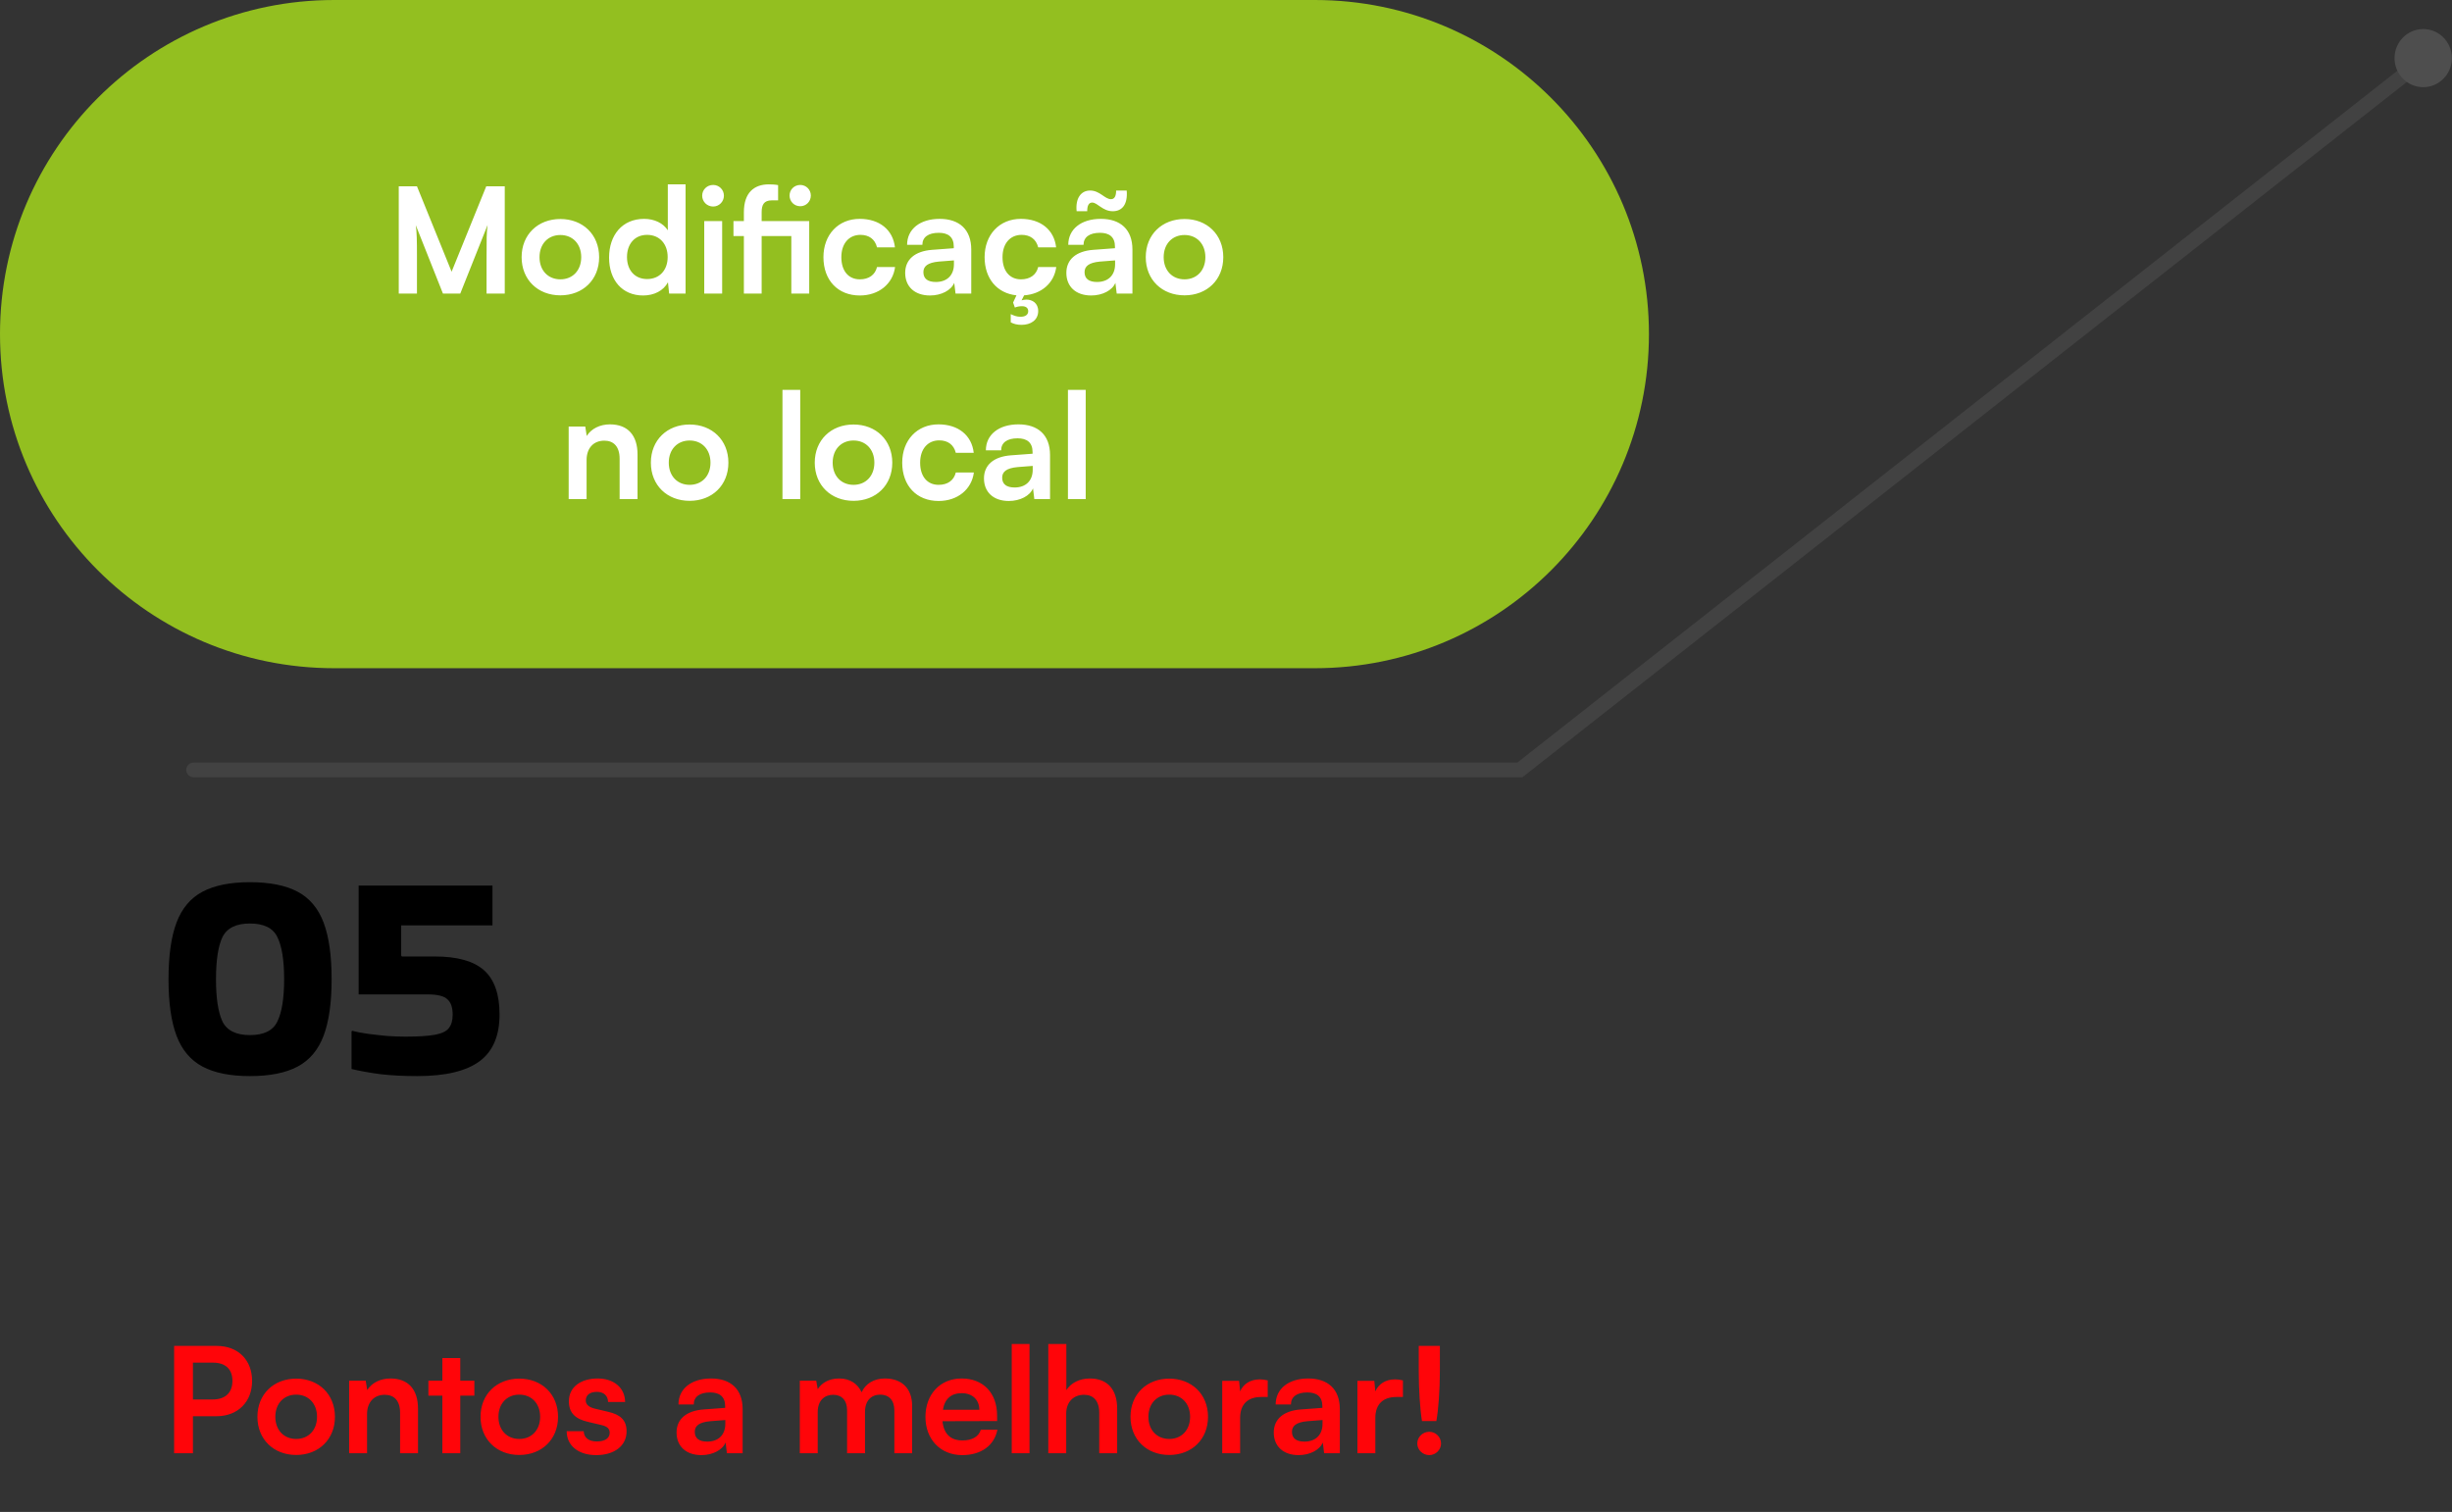 <svg width="167" height="103" viewBox="0 0 167 103" fill="none" xmlns="http://www.w3.org/2000/svg">
<rect x="0" y="0" width="167" height="103" fill="#333333" stroke="none"/>
<path d="M164.553 4.453L103.517 52.449H13.184" stroke="#424242" stroke-linecap="round"/>
<path d="M89.545 0H22.761C10.19 0 0 10.19 0 22.761C0 35.331 10.19 45.522 22.761 45.522H89.545C102.116 45.522 112.306 35.331 112.306 22.761C112.306 10.191 102.116 0 89.545 0Z" fill="#93BF20"/>
<path d="M22.586 66.715C22.586 68.311 22.404 69.592 22.04 70.558C21.676 71.524 21.088 72.224 20.276 72.658C19.464 73.092 18.379 73.309 17.021 73.309C15.677 73.309 14.599 73.092 13.787 72.658C12.975 72.224 12.387 71.524 12.023 70.558C11.659 69.592 11.477 68.311 11.477 66.715C11.477 65.105 11.659 63.817 12.023 62.851C12.387 61.885 12.975 61.185 13.787 60.751C14.599 60.317 15.677 60.1 17.021 60.1C18.379 60.1 19.464 60.317 20.276 60.751C21.088 61.185 21.676 61.885 22.04 62.851C22.404 63.817 22.586 65.105 22.586 66.715ZM17.021 70.516C17.973 70.516 18.596 70.208 18.89 69.592C19.198 68.962 19.352 68.003 19.352 66.715C19.352 65.413 19.198 64.454 18.89 63.838C18.596 63.222 17.973 62.914 17.021 62.914C16.083 62.914 15.46 63.222 15.152 63.838C14.858 64.454 14.711 65.413 14.711 66.715C14.711 68.003 14.858 68.962 15.152 69.592C15.46 70.208 16.083 70.516 17.021 70.516ZM24.426 67.744V60.331H33.54V63.04H27.324V65.098L27.366 65.161H29.613C31.153 65.161 32.273 65.476 32.973 66.106C33.673 66.736 34.023 67.737 34.023 69.109C34.023 70.565 33.568 71.629 32.658 72.301C31.748 72.973 30.334 73.309 28.416 73.309C27.506 73.309 26.68 73.267 25.938 73.183C25.196 73.085 24.531 72.966 23.943 72.826V70.264L23.985 70.222C24.293 70.306 24.657 70.376 25.077 70.432C25.511 70.488 25.952 70.537 26.4 70.579C26.848 70.607 27.254 70.621 27.618 70.621C28.486 70.621 29.151 70.579 29.613 70.495C30.075 70.411 30.39 70.264 30.558 70.054C30.74 69.83 30.831 69.522 30.831 69.13C30.831 68.64 30.712 68.29 30.474 68.08C30.25 67.856 29.795 67.744 29.109 67.744H24.426Z" fill="black"/>
<path d="M165.039 1.979C166.118 1.979 166.992 2.866 166.992 3.959C166.992 5.052 166.118 5.938 165.039 5.938C163.96 5.938 163.086 5.052 163.086 3.959C163.086 2.866 163.96 1.979 165.039 1.979Z" fill="#4E4E4E"/>
<path d="M28.398 20H27.158V12.69H28.398L30.758 18.51L33.118 12.69H34.378V20H33.138V17.75C33.138 16.28 33.138 15.85 33.208 15.33L31.348 20H30.168L28.318 15.34C28.388 15.78 28.398 16.47 28.398 17.38V20ZM35.526 17.52C35.526 15.98 36.636 14.92 38.166 14.92C39.696 14.92 40.806 15.98 40.806 17.52C40.806 19.06 39.696 20.12 38.166 20.12C36.636 20.12 35.526 19.06 35.526 17.52ZM36.745 17.52C36.745 18.42 37.325 19.03 38.166 19.03C39.005 19.03 39.586 18.42 39.586 17.52C39.586 16.62 39.005 16.01 38.166 16.01C37.325 16.01 36.745 16.62 36.745 17.52ZM43.803 20.13C42.373 20.13 41.483 19.08 41.483 17.55C41.483 16.01 42.383 14.91 43.873 14.91C44.563 14.91 45.173 15.2 45.483 15.69V12.56H46.693V20H45.573L45.493 19.23C45.193 19.8 44.553 20.13 43.803 20.13ZM44.073 19.01C44.923 19.01 45.473 18.4 45.473 17.51C45.473 16.62 44.923 16 44.073 16C43.223 16 42.703 16.63 42.703 17.51C42.703 18.39 43.223 19.01 44.073 19.01ZM48.574 14.07C48.154 14.07 47.824 13.74 47.824 13.33C47.824 12.92 48.154 12.6 48.574 12.6C48.974 12.6 49.304 12.92 49.304 13.33C49.304 13.74 48.974 14.07 48.574 14.07ZM47.964 20V15.06H49.184V20H47.964ZM53.895 20V16.08H51.874V20H50.664V16.08H49.955V15.06H50.664V14.46C50.664 13.12 51.364 12.56 52.364 12.56C52.554 12.56 52.785 12.57 52.995 12.61V13.65H52.565C52.014 13.65 51.874 13.97 51.874 14.46V15.06H55.114V20H53.895ZM54.505 14.05C54.094 14.05 53.775 13.73 53.775 13.32C53.775 12.92 54.094 12.6 54.505 12.6C54.904 12.6 55.224 12.92 55.224 13.32C55.224 13.73 54.904 14.05 54.505 14.05ZM56.082 17.52C56.082 15.99 57.092 14.91 58.552 14.91C59.902 14.91 60.822 15.66 60.952 16.85H59.732C59.592 16.29 59.182 16 58.602 16C57.822 16 57.302 16.59 57.302 17.52C57.302 18.45 57.782 19.03 58.562 19.03C59.172 19.03 59.602 18.73 59.732 18.19H60.962C60.812 19.34 59.852 20.13 58.562 20.13C57.062 20.13 56.082 19.09 56.082 17.52ZM63.34 20.13C62.29 20.13 61.65 19.52 61.65 18.59C61.65 17.68 62.31 17.11 63.48 17.02L64.96 16.91V16.8C64.96 16.13 64.56 15.86 63.94 15.86C63.22 15.86 62.82 16.16 62.82 16.68H61.78C61.78 15.61 62.66 14.91 64 14.91C65.33 14.91 66.15 15.63 66.15 17V20H65.08L64.99 19.27C64.78 19.78 64.11 20.13 63.34 20.13ZM63.74 19.21C64.49 19.21 64.97 18.76 64.97 18V17.74L63.94 17.82C63.18 17.89 62.89 18.14 62.89 18.54C62.89 18.99 63.19 19.21 63.74 19.21ZM67.059 17.52C67.059 15.99 68.069 14.91 69.529 14.91C70.879 14.91 71.799 15.66 71.929 16.85H70.709C70.569 16.29 70.159 16 69.579 16C68.799 16 68.279 16.59 68.279 17.52C68.279 18.45 68.759 19.03 69.539 19.03C70.149 19.03 70.579 18.73 70.709 18.19H71.939C71.799 19.28 70.929 20.04 69.749 20.12L69.579 20.46C69.679 20.43 69.789 20.41 69.909 20.41C70.299 20.41 70.709 20.64 70.709 21.19C70.709 21.81 70.199 22.13 69.579 22.13C69.269 22.13 69.049 22.07 68.839 21.96V21.4C69.069 21.51 69.259 21.58 69.509 21.58C69.849 21.58 70.029 21.43 70.029 21.2C70.029 20.98 69.869 20.86 69.609 20.86C69.419 20.86 69.279 20.89 69.119 20.95L68.999 20.61L69.229 20.12C67.909 19.98 67.059 18.98 67.059 17.52ZM74.047 14.39H73.327C73.237 13.53 73.607 12.98 74.247 12.98C74.907 12.98 75.247 13.57 75.667 13.57C75.917 13.57 76.017 13.34 76.017 12.98H76.737C76.817 13.93 76.427 14.39 75.787 14.39C75.097 14.39 74.747 13.8 74.387 13.8C74.147 13.8 74.047 14.02 74.047 14.39ZM74.317 20.13C73.267 20.13 72.627 19.52 72.627 18.59C72.627 17.68 73.287 17.11 74.457 17.02L75.937 16.91V16.8C75.937 16.13 75.537 15.86 74.917 15.86C74.197 15.86 73.797 16.16 73.797 16.68H72.757C72.757 15.61 73.637 14.91 74.977 14.91C76.307 14.91 77.127 15.63 77.127 17V20H76.057L75.967 19.27C75.757 19.78 75.087 20.13 74.317 20.13ZM74.717 19.21C75.467 19.21 75.947 18.76 75.947 18V17.74L74.917 17.82C74.157 17.89 73.867 18.14 73.867 18.54C73.867 18.99 74.167 19.21 74.717 19.21ZM78.035 17.52C78.035 15.98 79.145 14.92 80.675 14.92C82.205 14.92 83.315 15.98 83.315 17.52C83.315 19.06 82.205 20.12 80.675 20.12C79.145 20.12 78.035 19.06 78.035 17.52ZM79.255 17.52C79.255 18.42 79.835 19.03 80.675 19.03C81.515 19.03 82.095 18.42 82.095 17.52C82.095 16.62 81.515 16.01 80.675 16.01C79.835 16.01 79.255 16.62 79.255 17.52ZM39.951 34H38.731V29.06H39.861L39.961 29.7C40.271 29.2 40.871 28.91 41.541 28.91C42.781 28.91 43.421 29.68 43.421 30.96V34H42.201V31.25C42.201 30.42 41.791 30.02 41.161 30.02C40.411 30.02 39.951 30.54 39.951 31.34V34ZM44.329 31.52C44.329 29.98 45.439 28.92 46.969 28.92C48.499 28.92 49.609 29.98 49.609 31.52C49.609 33.06 48.499 34.12 46.969 34.12C45.439 34.12 44.329 33.06 44.329 31.52ZM45.549 31.52C45.549 32.42 46.129 33.03 46.969 33.03C47.809 33.03 48.389 32.42 48.389 31.52C48.389 30.62 47.809 30.01 46.969 30.01C46.129 30.01 45.549 30.62 45.549 31.52ZM54.502 34H53.292V26.56H54.502V34ZM55.491 31.52C55.491 29.98 56.601 28.92 58.131 28.92C59.661 28.92 60.771 29.98 60.771 31.52C60.771 33.06 59.661 34.12 58.131 34.12C56.601 34.12 55.491 33.06 55.491 31.52ZM56.711 31.52C56.711 32.42 57.291 33.03 58.131 33.03C58.971 33.03 59.551 32.42 59.551 31.52C59.551 30.62 58.971 30.01 58.131 30.01C57.291 30.01 56.711 30.62 56.711 31.52ZM61.448 31.52C61.448 29.99 62.458 28.91 63.918 28.91C65.268 28.91 66.188 29.66 66.318 30.85H65.098C64.958 30.29 64.548 30 63.968 30C63.188 30 62.668 30.59 62.668 31.52C62.668 32.45 63.148 33.03 63.928 33.03C64.538 33.03 64.968 32.73 65.098 32.19H66.328C66.178 33.34 65.218 34.13 63.928 34.13C62.428 34.13 61.448 33.09 61.448 31.52ZM68.706 34.13C67.656 34.13 67.016 33.52 67.016 32.59C67.016 31.68 67.676 31.11 68.846 31.02L70.326 30.91V30.8C70.326 30.13 69.926 29.86 69.306 29.86C68.586 29.86 68.186 30.16 68.186 30.68H67.146C67.146 29.61 68.026 28.91 69.366 28.91C70.696 28.91 71.516 29.63 71.516 31V34H70.446L70.356 33.27C70.146 33.78 69.476 34.13 68.706 34.13ZM69.106 33.21C69.856 33.21 70.336 32.76 70.336 32V31.74L69.306 31.82C68.546 31.89 68.256 32.14 68.256 32.54C68.256 32.99 68.556 33.21 69.106 33.21ZM73.945 34H72.735V26.56H73.945V34Z" fill="white"/>
<path d="M14.75 96.48H13.14V99H11.86V91.69H14.75C16.22 91.69 17.17 92.65 17.17 94.08C17.17 95.49 16.21 96.48 14.75 96.48ZM14.5 92.83H13.14V95.34H14.48C15.36 95.34 15.83 94.87 15.83 94.07C15.83 93.27 15.35 92.83 14.5 92.83ZM17.532 96.52C17.532 94.98 18.642 93.92 20.172 93.92C21.702 93.92 22.812 94.98 22.812 96.52C22.812 98.06 21.702 99.12 20.172 99.12C18.642 99.12 17.532 98.06 17.532 96.52ZM18.752 96.52C18.752 97.42 19.332 98.03 20.172 98.03C21.012 98.03 21.592 97.42 21.592 96.52C21.592 95.62 21.012 95.01 20.172 95.01C19.332 95.01 18.752 95.62 18.752 96.52ZM24.999 99H23.779V94.06H24.909L25.009 94.7C25.319 94.2 25.919 93.91 26.589 93.91C27.829 93.91 28.469 94.68 28.469 95.96V99H27.249V96.25C27.249 95.42 26.839 95.02 26.209 95.02C25.459 95.02 24.999 95.54 24.999 96.34V99ZM31.348 99H30.128V95.08H29.178V94.06H30.128V92.52H31.348V94.06H32.308V95.08H31.348V99ZM32.728 96.52C32.728 94.98 33.838 93.92 35.368 93.92C36.898 93.92 38.008 94.98 38.008 96.52C38.008 98.06 36.898 99.12 35.368 99.12C33.838 99.12 32.728 98.06 32.728 96.52ZM33.948 96.52C33.948 97.42 34.528 98.03 35.368 98.03C36.208 98.03 36.788 97.42 36.788 96.52C36.788 95.62 36.208 95.01 35.368 95.01C34.528 95.01 33.948 95.62 33.948 96.52ZM38.595 97.5H39.755C39.765 97.93 40.085 98.2 40.645 98.2C41.215 98.2 41.525 97.97 41.525 97.61C41.525 97.36 41.395 97.18 40.955 97.08L40.065 96.87C39.175 96.67 38.745 96.25 38.745 95.46C38.745 94.49 39.565 93.91 40.705 93.91C41.815 93.91 42.565 94.55 42.575 95.51H41.415C41.405 95.09 41.125 94.82 40.655 94.82C40.175 94.82 39.895 95.04 39.895 95.41C39.895 95.69 40.115 95.87 40.535 95.97L41.425 96.18C42.255 96.37 42.675 96.75 42.675 97.51C42.675 98.51 41.825 99.13 40.605 99.13C39.375 99.13 38.595 98.47 38.595 97.5ZM47.769 99.13C46.719 99.13 46.079 98.52 46.079 97.59C46.079 96.68 46.739 96.11 47.909 96.02L49.389 95.91V95.8C49.389 95.13 48.989 94.86 48.369 94.86C47.649 94.86 47.249 95.16 47.249 95.68H46.209C46.209 94.61 47.089 93.91 48.429 93.91C49.759 93.91 50.579 94.63 50.579 96V99H49.509L49.419 98.27C49.209 98.78 48.539 99.13 47.769 99.13ZM48.169 98.21C48.919 98.21 49.399 97.76 49.399 97V96.74L48.369 96.82C47.609 96.89 47.319 97.14 47.319 97.54C47.319 97.99 47.619 98.21 48.169 98.21ZM55.693 99H54.473V94.06H55.593L55.693 94.64C55.943 94.23 56.443 93.91 57.153 93.91C57.903 93.91 58.423 94.28 58.683 94.85C58.933 94.28 59.513 93.91 60.263 93.91C61.463 93.91 62.123 94.63 62.123 95.77V99H60.913V96.09C60.913 95.38 60.533 95.01 59.953 95.01C59.363 95.01 58.913 95.39 58.913 96.2V99H57.693V96.08C57.693 95.39 57.323 95.02 56.743 95.02C56.163 95.02 55.693 95.4 55.693 96.2V99ZM65.53 99.13C64.06 99.13 63.03 98.06 63.03 96.53C63.03 94.98 64.04 93.91 65.49 93.91C66.97 93.91 67.91 94.9 67.91 96.44V96.81L64.19 96.82C64.28 97.69 64.74 98.13 65.55 98.13C66.22 98.13 66.66 97.87 66.8 97.4H67.93C67.72 98.48 66.82 99.13 65.53 99.13ZM65.5 94.91C64.78 94.91 64.34 95.3 64.22 96.04H66.7C66.7 95.36 66.23 94.91 65.5 94.91ZM70.117 99H68.907V91.56H70.117V99ZM72.617 99H71.397V91.56H72.627V94.7C72.937 94.22 73.517 93.91 74.227 93.91C75.447 93.91 76.087 94.68 76.087 95.96V99H74.867V96.25C74.867 95.42 74.457 95.02 73.837 95.02C73.067 95.02 72.617 95.56 72.617 96.3V99ZM76.995 96.52C76.995 94.98 78.105 93.92 79.635 93.92C81.165 93.92 82.275 94.98 82.275 96.52C82.275 98.06 81.165 99.12 79.635 99.12C78.105 99.12 76.995 98.06 76.995 96.52ZM78.215 96.52C78.215 97.42 78.795 98.03 79.635 98.03C80.475 98.03 81.055 97.42 81.055 96.52C81.055 95.62 80.475 95.01 79.635 95.01C78.795 95.01 78.215 95.62 78.215 96.52ZM86.342 94.04V95.17H85.892C85.012 95.17 84.462 95.64 84.462 96.6V99H83.242V94.07H84.392L84.462 94.79C84.672 94.3 85.142 93.97 85.802 93.97C85.972 93.97 86.142 93.99 86.342 94.04ZM88.443 99.13C87.393 99.13 86.753 98.52 86.753 97.59C86.753 96.68 87.413 96.11 88.583 96.02L90.063 95.91V95.8C90.063 95.13 89.663 94.86 89.043 94.86C88.323 94.86 87.923 95.16 87.923 95.68H86.883C86.883 94.61 87.763 93.91 89.103 93.91C90.433 93.91 91.253 94.63 91.253 96V99H90.183L90.093 98.27C89.883 98.78 89.213 99.13 88.443 99.13ZM88.843 98.21C89.593 98.21 90.073 97.76 90.073 97V96.74L89.043 96.82C88.283 96.89 87.993 97.14 87.993 97.54C87.993 97.99 88.293 98.21 88.843 98.21ZM95.551 94.04V95.17H95.101C94.221 95.17 93.671 95.64 93.671 96.6V99H92.451V94.07H93.601L93.671 94.79C93.881 94.3 94.351 93.97 95.011 93.97C95.181 93.97 95.351 93.99 95.551 94.04ZM97.827 96.81H96.847C96.717 96.01 96.627 94.67 96.627 93.37V91.69H98.067V93.37C98.067 94.7 97.967 96.04 97.827 96.81ZM97.347 99.13C96.897 99.13 96.527 98.77 96.527 98.34C96.527 97.9 96.897 97.54 97.347 97.54C97.777 97.54 98.147 97.9 98.147 98.34C98.147 98.77 97.777 99.13 97.347 99.13Z" fill="#FF0509"/>
</svg>
